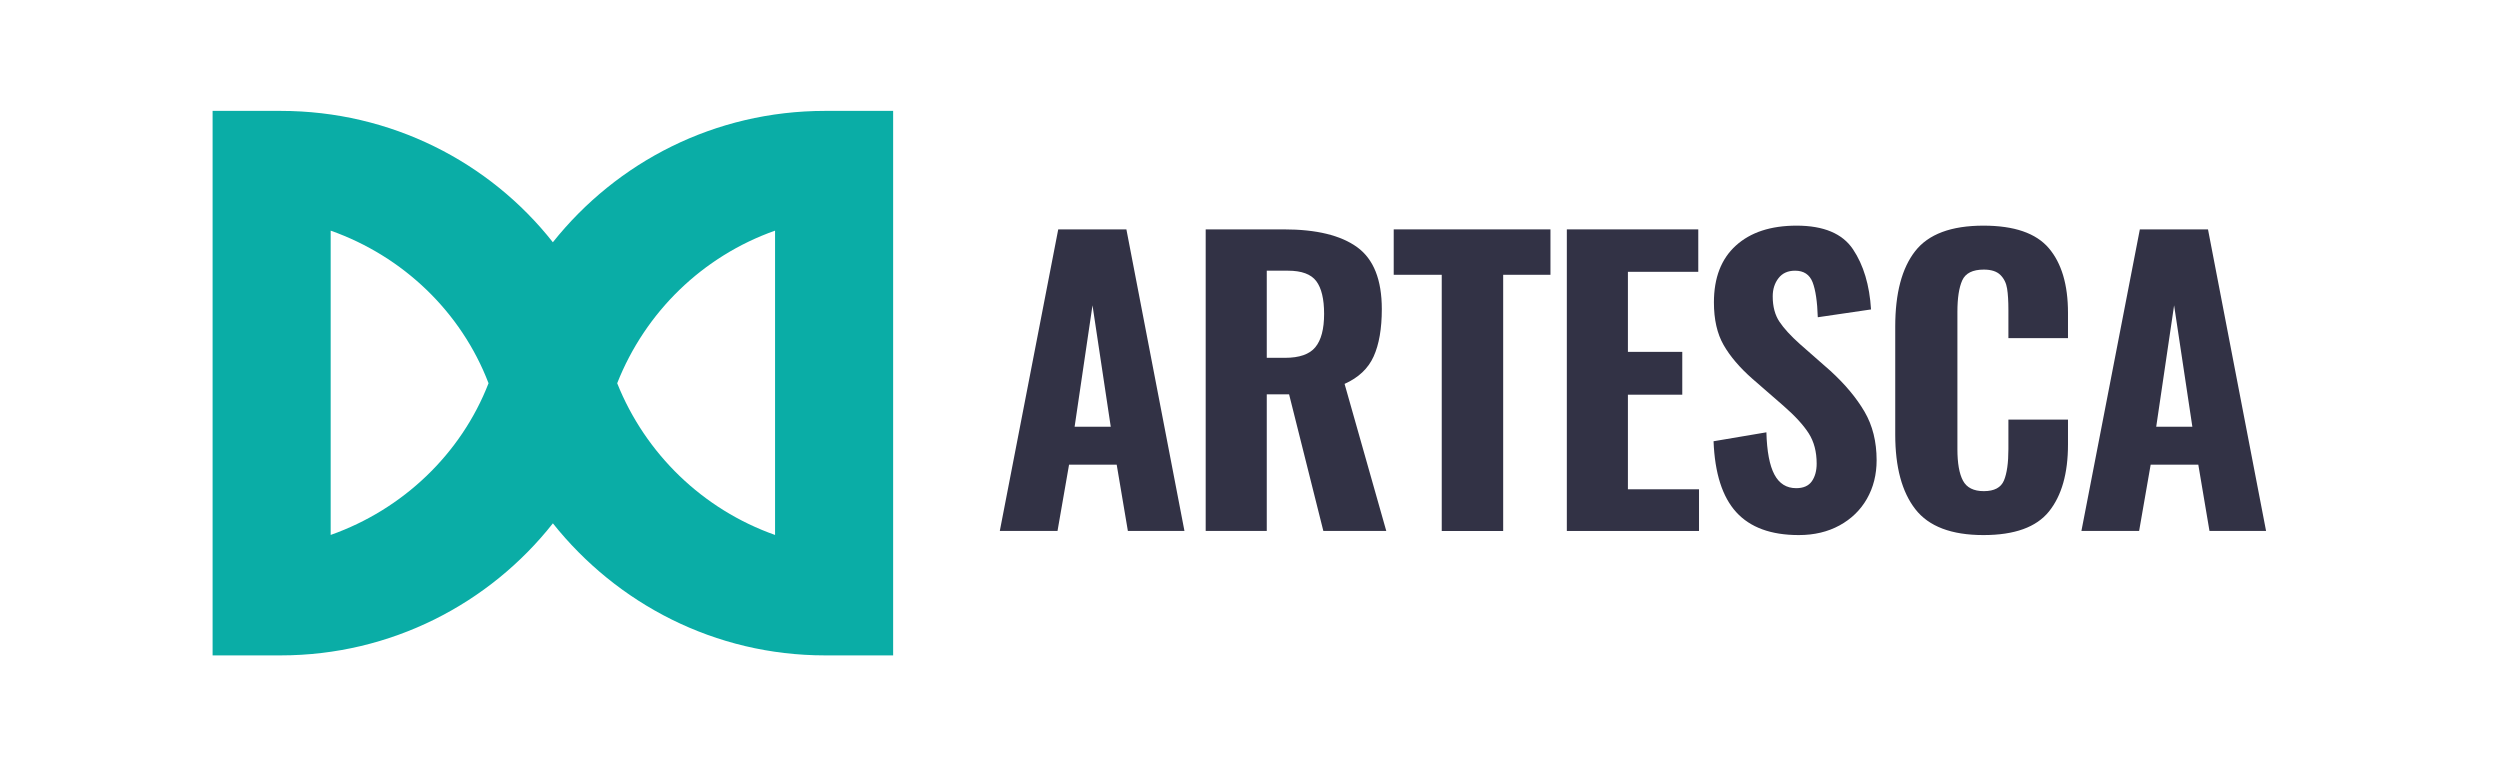 <?xml version="1.0" encoding="UTF-8"?> <svg xmlns="http://www.w3.org/2000/svg" xmlns:xlink="http://www.w3.org/1999/xlink" width="373px" height="113px" viewBox="0 0 374 113" version="1.1"><g id="surface1"><path style=" stroke:none;fill-rule:nonzero;fill:rgb(3.922%,67.843%,65.098%);fill-opacity:1;" d="M 92.332 57.18 C 96.555 67.738 105.129 76.051 115.949 79.879 L 115.949 34.352 C 105.129 38.18 96.555 46.492 92.332 57.18 M 49.469 34.352 L 49.469 79.875 C 60.289 76.051 68.996 67.734 73.086 57.18 C 68.996 46.492 60.289 38.18 49.469 34.352 M 123.434 97.895 C 106.941 97.895 92.281 90.156 82.711 78.141 C 73.242 90.156 58.477 97.895 41.984 97.895 L 31.805 97.895 L 31.805 16.438 L 41.984 16.438 C 58.477 16.438 73.242 24.074 82.707 36.09 C 92.277 24.074 106.938 16.438 123.434 16.438 L 133.613 16.438 L 133.613 97.895 Z M 123.434 97.895 "></path><path style=" stroke:none;fill-rule:nonzero;fill:rgb(19.608%,19.608%,27.059%);fill-opacity:1;" d="M 166.168 63.688 L 163.438 45.527 L 160.762 63.688 Z M 158.312 34.164 L 168.508 34.164 L 177.195 79.281 L 168.73 79.281 L 167.059 69.367 L 159.93 69.367 L 158.203 79.281 L 149.57 79.281 Z M 158.312 34.164 "></path><path style=" stroke:none;fill-rule:nonzero;fill:rgb(19.608%,19.608%,27.059%);fill-opacity:1;" d="M 192.234 53.379 C 194.387 53.379 195.902 52.852 196.773 51.793 C 197.648 50.734 198.086 49.074 198.086 46.809 C 198.086 44.578 197.695 42.945 196.914 41.906 C 196.133 40.867 194.723 40.344 192.68 40.344 L 189.508 40.344 L 189.508 53.379 Z M 180.371 34.164 L 192.066 34.164 C 196.934 34.164 200.59 35.051 203.043 36.836 C 205.492 38.617 206.719 41.699 206.719 46.082 C 206.719 49.016 206.309 51.383 205.492 53.184 C 204.676 54.984 203.227 56.352 201.148 57.277 L 207.387 79.281 L 197.973 79.281 L 192.848 58.84 L 189.508 58.84 L 189.508 79.281 L 180.371 79.281 Z M 180.371 34.164 "></path><path style=" stroke:none;fill-rule:nonzero;fill:rgb(19.608%,19.608%,27.059%);fill-opacity:1;" d="M 215.684 40.957 L 208.5 40.957 L 208.5 34.164 L 231.949 34.164 L 231.949 40.957 L 224.875 40.957 L 224.875 79.285 L 215.684 79.285 Z M 215.684 40.957 "></path><path style=" stroke:none;fill-rule:nonzero;fill:rgb(19.608%,19.608%,27.059%);fill-opacity:1;" d="M 234.398 34.164 L 254.062 34.164 L 254.062 40.512 L 243.535 40.512 L 243.535 52.488 L 251.668 52.488 L 251.668 58.895 L 243.535 58.895 L 243.535 73.047 L 254.172 73.047 L 254.172 79.281 L 234.398 79.281 Z M 234.398 34.164 "></path><path style=" stroke:none;fill-rule:nonzero;fill:rgb(19.608%,19.608%,27.059%);fill-opacity:1;" d="M 259.742 76.469 C 257.664 74.188 256.531 70.648 256.348 65.859 L 264.254 64.523 C 264.328 67.383 264.73 69.488 265.453 70.844 C 266.176 72.203 267.262 72.879 268.711 72.879 C 269.789 72.879 270.566 72.535 271.051 71.848 C 271.531 71.16 271.773 70.277 271.773 69.203 C 271.773 67.422 271.375 65.906 270.574 64.66 C 269.777 63.418 268.523 62.055 266.816 60.566 L 262.141 56.5 C 260.246 54.828 258.816 53.148 257.852 51.461 C 256.883 49.77 256.402 47.645 256.402 45.082 C 256.402 41.402 257.496 38.574 259.688 36.586 C 261.879 34.598 264.906 33.605 268.77 33.605 C 272.812 33.605 275.629 34.785 277.207 37.141 C 278.785 39.5 279.684 42.5 279.906 46.141 L 271.941 47.309 C 271.867 44.969 271.609 43.223 271.164 42.07 C 270.715 40.922 269.844 40.344 268.543 40.344 C 267.465 40.344 266.641 40.715 266.066 41.461 C 265.488 42.203 265.199 43.113 265.199 44.191 C 265.199 45.715 265.535 46.973 266.203 47.977 C 266.871 48.98 267.895 50.094 269.266 51.32 L 273.836 55.332 C 276.023 57.336 277.723 59.367 278.93 61.43 C 280.137 63.492 280.742 65.914 280.742 68.699 C 280.742 70.855 280.258 72.773 279.293 74.465 C 278.328 76.156 276.961 77.484 275.199 78.449 C 273.434 79.414 271.402 79.895 269.102 79.895 C 264.941 79.898 261.824 78.754 259.742 76.469 "></path><path style=" stroke:none;fill-rule:nonzero;fill:rgb(19.608%,19.608%,27.059%);fill-opacity:1;" d="M 286.535 76.023 C 284.527 73.445 283.527 69.723 283.527 64.855 L 283.527 48.703 C 283.527 43.727 284.52 39.965 286.508 37.422 C 288.492 34.879 291.898 33.605 296.727 33.605 C 301.332 33.605 304.59 34.73 306.504 36.977 C 308.414 39.223 309.371 42.445 309.371 46.641 L 309.371 50.43 L 300.457 50.43 L 300.457 46.25 C 300.457 44.914 300.395 43.836 300.262 43.02 C 300.133 42.203 299.801 41.523 299.262 40.984 C 298.723 40.449 297.895 40.18 296.781 40.18 C 295.109 40.18 294.035 40.719 293.551 41.793 C 293.066 42.871 292.828 44.449 292.828 46.527 L 292.828 67.027 C 292.828 69.145 293.105 70.723 293.664 71.762 C 294.219 72.801 295.262 73.324 296.781 73.324 C 298.344 73.324 299.344 72.793 299.789 71.734 C 300.234 70.676 300.457 69.105 300.457 67.027 L 300.457 62.625 L 309.371 62.625 L 309.371 66.359 C 309.371 70.668 308.426 74 306.531 76.359 C 304.637 78.719 301.367 79.895 296.727 79.895 C 291.938 79.898 288.539 78.605 286.535 76.023 "></path><path style=" stroke:none;fill-rule:nonzero;fill:rgb(19.608%,19.608%,27.059%);fill-opacity:1;" d="M 327.977 63.688 L 325.246 45.527 L 322.57 63.688 Z M 320.121 34.164 L 330.316 34.164 L 339.004 79.281 L 330.539 79.281 L 328.867 69.367 L 321.738 69.367 L 320.012 79.281 L 311.379 79.281 Z M 320.121 34.164 "></path></g></svg> 